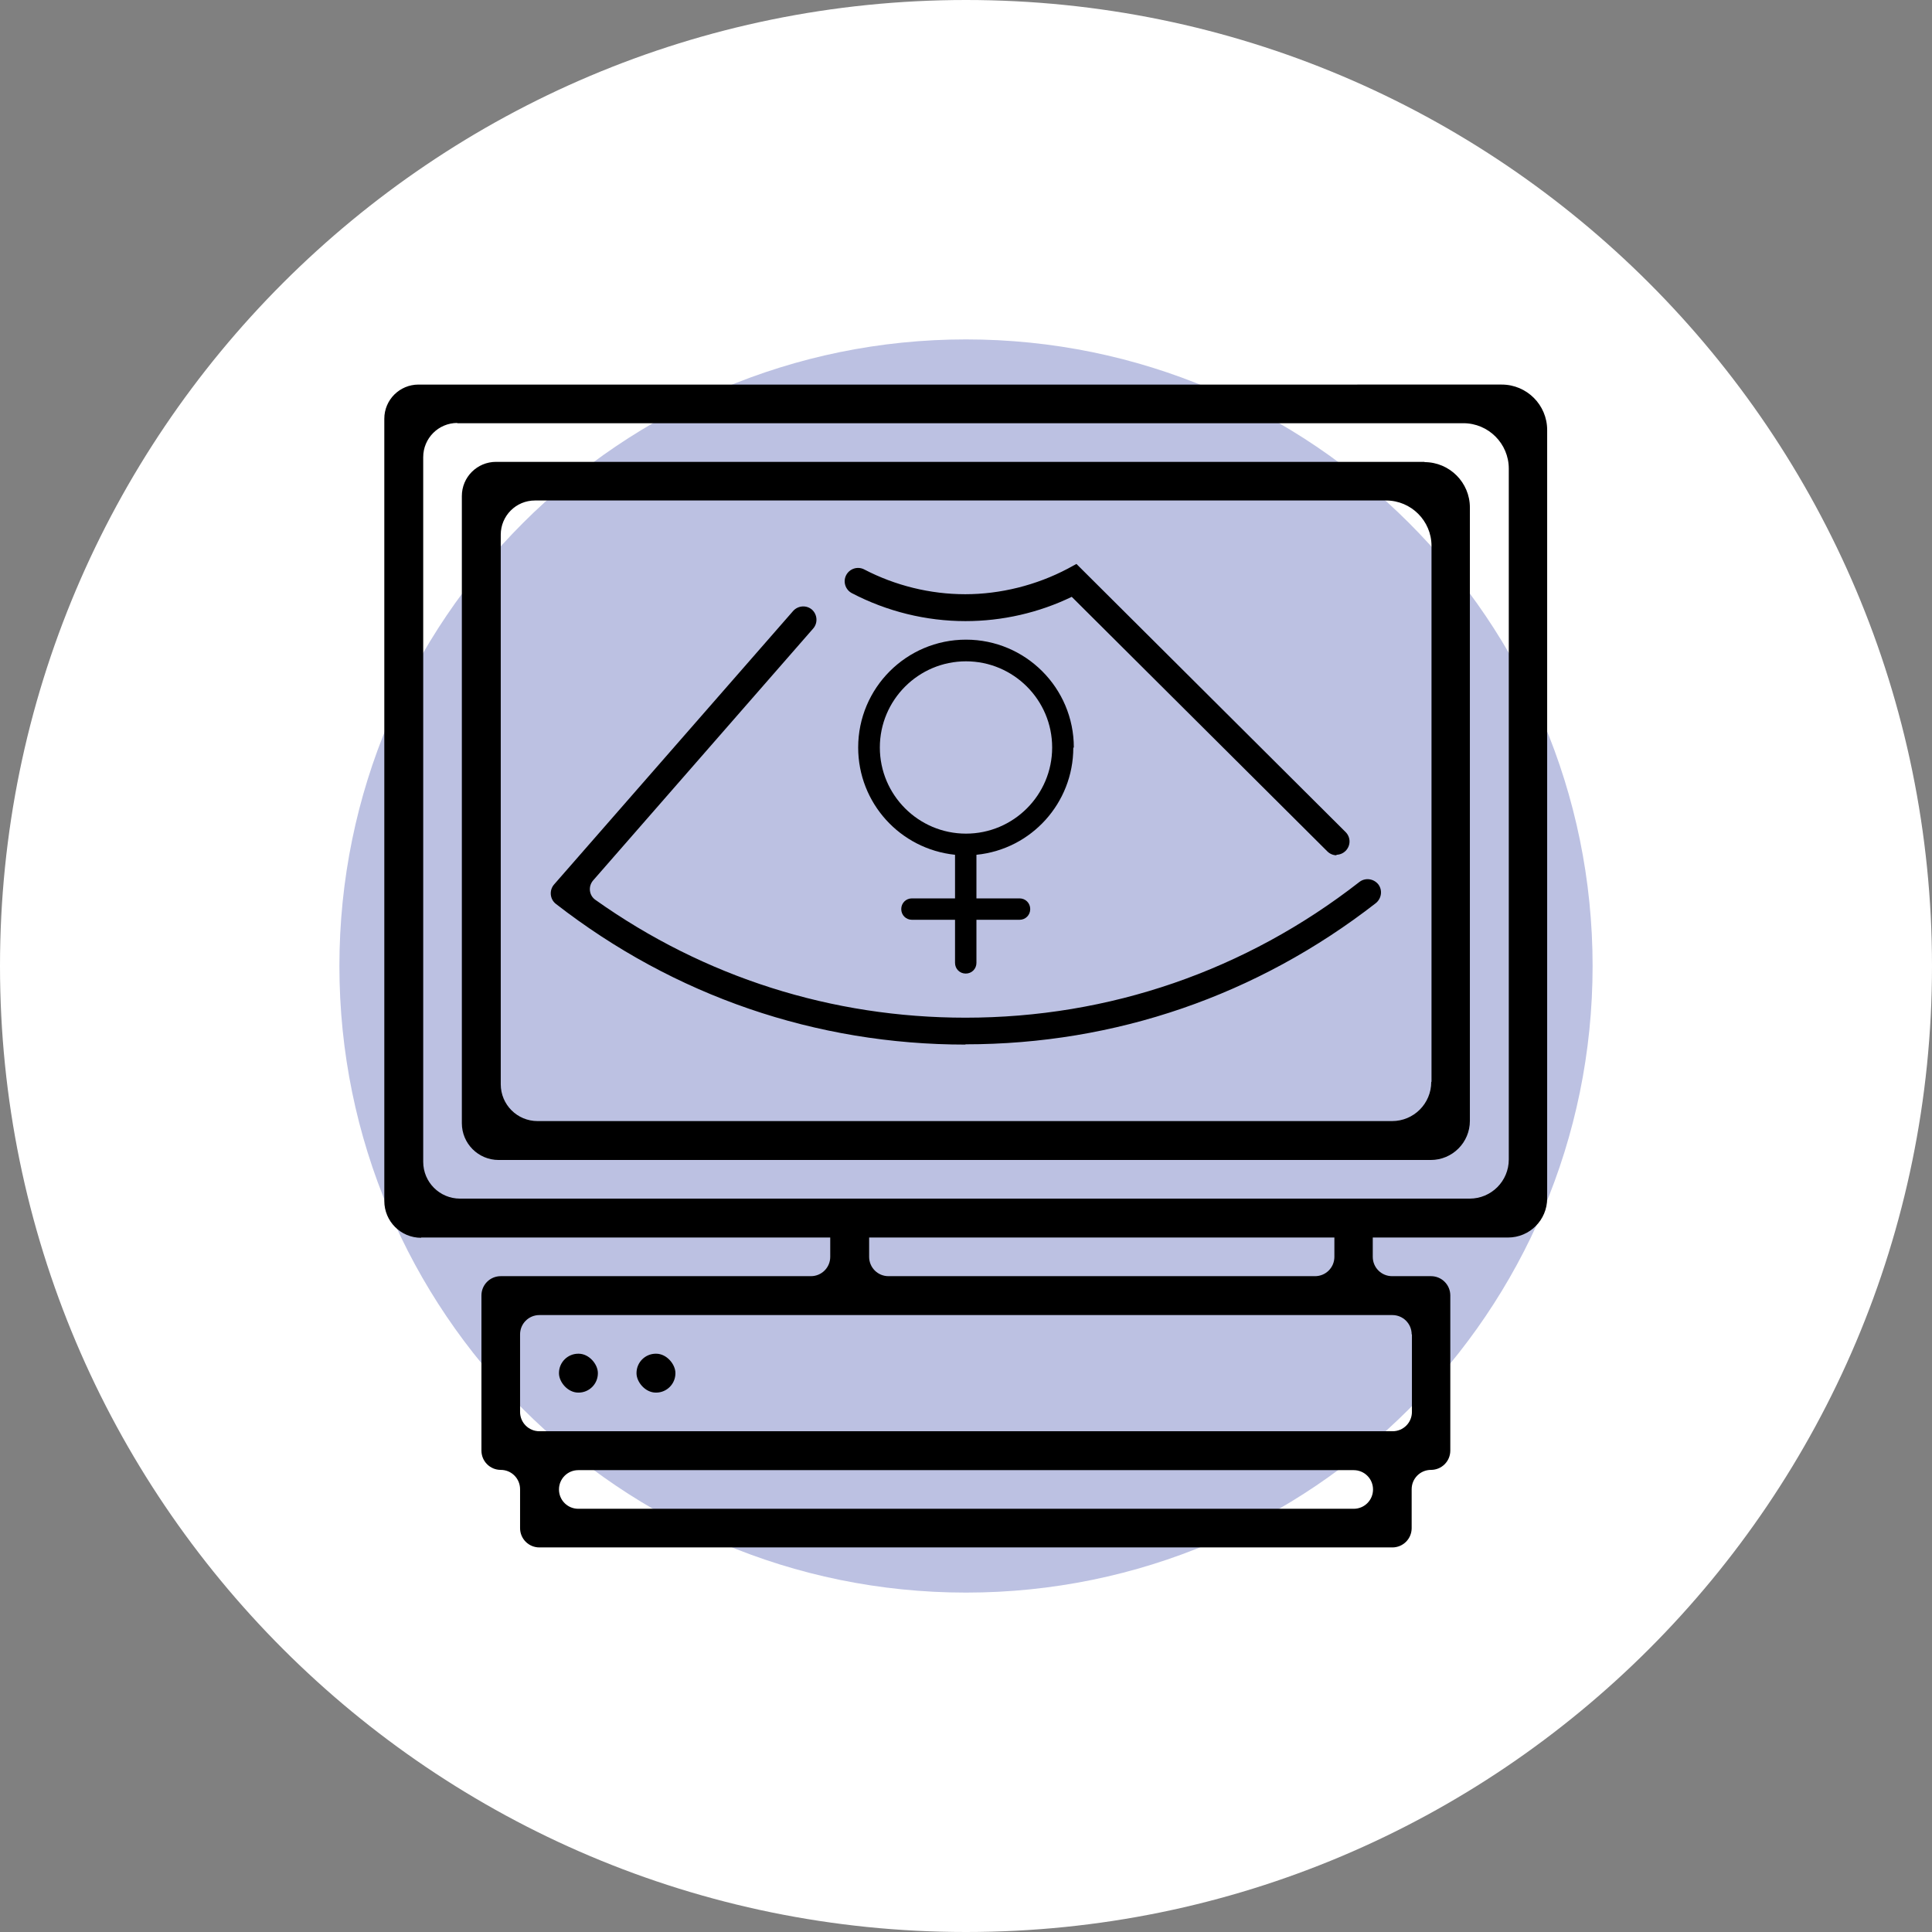 <?xml version="1.0" encoding="UTF-8"?>
<svg id="Capa_2" data-name="Capa 2" xmlns="http://www.w3.org/2000/svg" viewBox="0 0 74 74">
  <rect x="0" y="0" width="74" height="74" fill="#808080" stroke="none"/>
  <defs>
    <style>
      .cls-1 {
        fill: #bcc1e2;
      }

      .cls-2 {
        fill: #fff;
      }
    </style>
  </defs>
  <g id="Capa_1-2" data-name="Capa 1">
    <g>
      <path class="cls-2" d="M37,0h0c20.43,0,37,16.57,37,37h0c0,20.43-16.57,37-37,37h0C16.57,74,0,57.43,0,37h0C0,16.57,16.57,0,37,0Z"/>
      <path class="cls-1" d="M61,37c0,13.25-10.75,24-24,24s-24-10.75-24-24,10.75-24,24-24,24,10.75,24,24Z"/>
      <g>
        <g>
          <path d="M16.13,47.4h15.67v.74c0,.41-.33.74-.74.74h-11.88c-.41,0-.74.33-.74.74v5.94c0,.41.33.74.74.74h0c.41,0,.74.33.74.74v1.49c0,.41.33.74.74.74h32.67c.41,0,.74-.33.74-.74v-1.49c0-.41.33-.74.74-.74h0c.41,0,.74-.33.74-.74v-5.94c0-.41-.33-.74-.74-.74h-1.49c-.41,0-.74-.33-.74-.74v-.74h5.18c.83,0,1.5-.67,1.5-1.5v-29.43c0-.96-.78-1.74-1.74-1.74H16.03c-.72,0-1.31.58-1.31,1.31v29.96c0,.78.63,1.41,1.41,1.41ZM51.85,57.79h-29.7c-.41,0-.74-.33-.74-.74h0c0-.41.33-.74.74-.74h29.7c.41,0,.74.33.74.74h0c0,.41-.33.74-.74.74ZM54.08,51.11v2.97c0,.41-.33.74-.74.74H20.66c-.41,0-.74-.33-.74-.74v-2.97c0-.41.33-.74.74-.74h32.67c.41,0,.74.33.74.74ZM33.29,48.14v-.74h17.82v.74c0,.41-.33.74-.74.74h-16.34c-.41,0-.74-.33-.74-.74ZM17.51,16.21h38.54c.96,0,1.74.78,1.74,1.74v26.46c0,.83-.67,1.5-1.5,1.5H17.62c-.78,0-1.41-.63-1.41-1.41v-26.99c0-.72.58-1.31,1.31-1.31Z"/>
          <path d="M54.57,17.69H19c-.72,0-1.31.58-1.31,1.31v24.02c0,.78.63,1.41,1.41,1.41h35.7c.83,0,1.5-.67,1.5-1.5v-23.49c0-.96-.78-1.74-1.74-1.74ZM54.82,41.44c0,.83-.67,1.5-1.5,1.5H20.59c-.78,0-1.41-.63-1.41-1.41v-21.05c0-.72.58-1.31,1.31-1.31h32.6c.96,0,1.74.78,1.74,1.74v20.52Z"/>
          <rect x="21.41" y="51.85" width="1.49" height="1.49" rx=".74" ry=".74"/>
          <rect x="24.38" y="51.85" width="1.49" height="1.49" rx=".74" ry=".74"/>
        </g>
        <g>
          <path d="M51.2,32.76c-.13,0-.26-.05-.36-.15l-9.79-9.75c-1.26.61-2.66.93-4.07.93-1.51,0-3.01-.37-4.35-1.07-.25-.13-.35-.44-.22-.69.13-.25.44-.35.69-.22,1.19.62,2.53.95,3.87.95s2.72-.34,3.93-.98l.33-.18,10.31,10.27c.2.2.2.52,0,.72-.1.1-.23.15-.36.15Z"/>
          <path d="M36.98,40.01c-5.72,0-11.15-1.86-15.69-5.39h0c-.23-.18-.26-.52-.07-.74l9.16-10.48c.19-.21.51-.23.72-.05.21.19.23.51.05.72l-8.43,9.65c-.2.23-.16.58.09.75,4.17,2.96,9.05,4.51,14.17,4.51,5.51,0,10.73-1.8,15.09-5.2.22-.17.54-.13.72.09.17.22.13.54-.09.72-4.55,3.54-9.98,5.41-15.72,5.41Z"/>
        </g>
        <path d="M41.13,28.63c0-2.28-1.85-4.13-4.13-4.13-2.28,0-4.13,1.85-4.13,4.13,0,2.12,1.6,3.89,3.71,4.11v1.67h-1.65c-.23,0-.41.18-.41.41s.18.41.41.41h1.65v1.65c0,.23.18.41.41.41s.41-.18.41-.41v-1.65h1.65c.23,0,.41-.18.41-.41s-.18-.41-.41-.41h-1.65v-1.67c2.11-.21,3.71-1.99,3.71-4.1ZM33.7,28.63c0-1.82,1.48-3.3,3.3-3.3s3.3,1.48,3.3,3.3-1.48,3.3-3.3,3.3c-1.82,0-3.3-1.48-3.3-3.3Z"/>
      </g>
    </g>
  </g>
</svg>